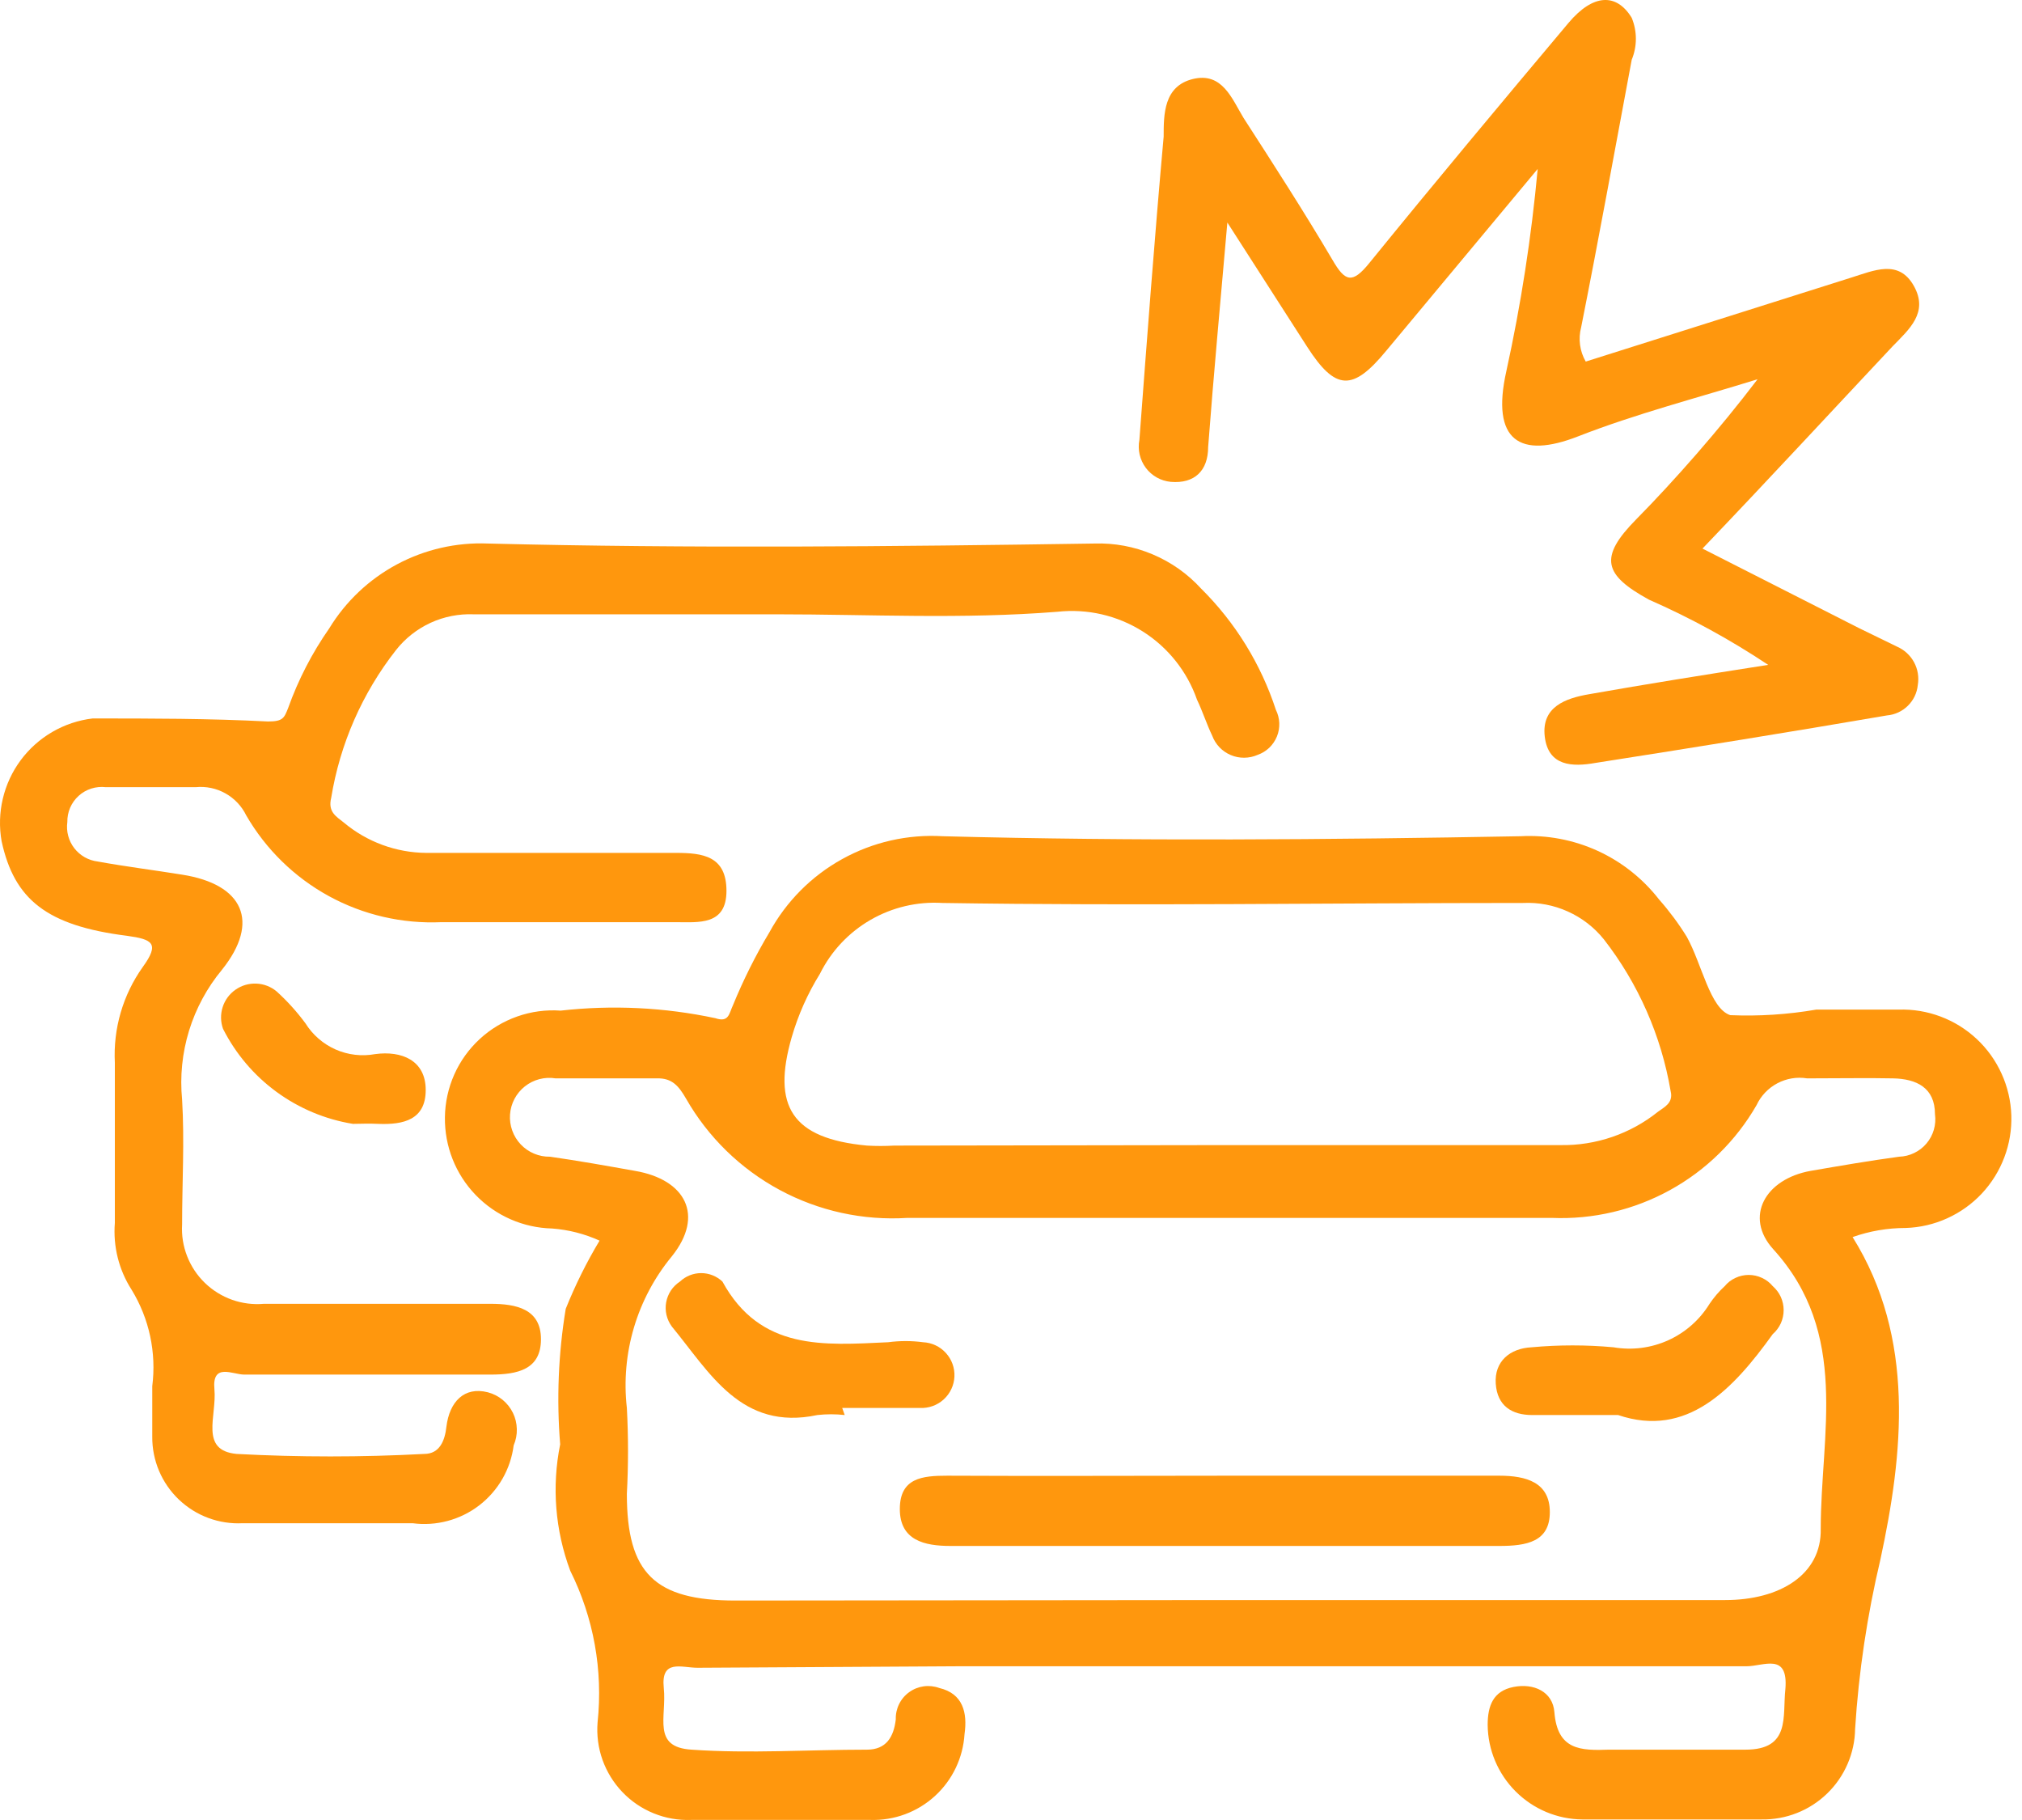 <svg xmlns="http://www.w3.org/2000/svg" width="50" height="45" viewBox="0 0 50 45" fill="none"><path d="M45.811 30.587C47.373 33.087 47.061 35.949 46.498 38.562C46.172 39.937 45.962 41.338 45.873 42.749C45.869 43.047 45.805 43.342 45.686 43.616C45.567 43.891 45.395 44.139 45.181 44.346C44.966 44.554 44.712 44.718 44.435 44.827C44.157 44.937 43.86 44.991 43.561 44.986C42.086 44.986 40.599 44.986 39.124 44.986C38.506 44.98 37.916 44.731 37.479 44.294C37.042 43.857 36.793 43.267 36.787 42.649C36.787 42.174 36.924 41.811 37.424 41.711C37.924 41.611 38.399 41.824 38.437 42.336C38.512 43.274 39.087 43.286 39.787 43.261C40.911 43.261 42.036 43.261 43.161 43.261C44.286 43.261 44.074 42.436 44.149 41.761C44.224 40.849 43.611 41.199 43.186 41.199H23.688L17.251 41.236C16.851 41.236 16.339 41.011 16.414 41.736C16.489 42.461 16.114 43.199 17.101 43.261C18.539 43.361 19.988 43.261 21.438 43.261C21.913 43.261 22.101 42.949 22.151 42.511C22.147 42.38 22.175 42.251 22.233 42.134C22.291 42.016 22.376 41.915 22.483 41.839C22.589 41.762 22.712 41.713 22.841 41.695C22.971 41.677 23.103 41.691 23.226 41.736C23.813 41.874 23.926 42.349 23.851 42.874C23.815 43.461 23.553 44.011 23.119 44.407C22.685 44.804 22.113 45.016 21.526 44.998C20.051 44.998 18.564 44.998 17.089 44.998C16.773 45.01 16.459 44.955 16.167 44.836C15.874 44.718 15.61 44.539 15.392 44.311C15.173 44.083 15.006 43.812 14.899 43.514C14.793 43.217 14.752 42.901 14.777 42.586C14.914 41.298 14.68 39.996 14.101 38.837C13.728 37.839 13.641 36.756 13.852 35.712C13.761 34.594 13.807 33.469 13.989 32.362C14.223 31.778 14.503 31.214 14.826 30.675C14.456 30.507 14.058 30.405 13.652 30.375C12.937 30.358 12.257 30.06 11.761 29.545C11.264 29.03 10.992 28.34 11.002 27.625C11.006 27.261 11.085 26.901 11.233 26.568C11.381 26.235 11.596 25.936 11.864 25.689C12.132 25.442 12.448 25.253 12.792 25.132C13.136 25.011 13.501 24.962 13.864 24.988C15.141 24.844 16.432 24.907 17.689 25.175C18.026 25.288 18.026 25.063 18.126 24.851C18.381 24.229 18.681 23.627 19.026 23.051C19.442 22.289 20.066 21.661 20.825 21.241C21.584 20.82 22.447 20.624 23.313 20.676C28.075 20.801 32.837 20.763 37.599 20.676C38.254 20.641 38.907 20.764 39.504 21.036C40.1 21.308 40.621 21.721 41.024 22.238C41.279 22.527 41.509 22.836 41.711 23.163C42.086 23.838 42.286 24.938 42.786 25.1C43.497 25.13 44.21 25.084 44.911 24.963C45.586 24.963 46.273 24.963 46.948 24.963C47.303 24.951 47.656 25.01 47.988 25.135C48.32 25.26 48.624 25.449 48.883 25.692C49.142 25.934 49.35 26.226 49.496 26.549C49.643 26.872 49.724 27.221 49.736 27.575C49.747 27.93 49.689 28.283 49.563 28.615C49.438 28.947 49.249 29.251 49.007 29.51C48.764 29.769 48.473 29.977 48.15 30.123C47.827 30.27 47.478 30.351 47.123 30.362C46.676 30.362 46.232 30.438 45.811 30.587ZM30.3 39.562H42.661C44.024 39.562 45.048 38.924 45.023 37.799C45.023 35.462 45.748 32.975 43.849 30.887C43.124 30.087 43.649 29.15 44.774 28.95C45.498 28.825 46.223 28.7 46.961 28.6C47.09 28.596 47.218 28.565 47.334 28.508C47.451 28.452 47.555 28.372 47.638 28.273C47.722 28.174 47.784 28.058 47.82 27.934C47.856 27.809 47.866 27.679 47.848 27.55C47.848 26.888 47.386 26.675 46.811 26.663C46.236 26.65 45.386 26.663 44.686 26.663C44.434 26.622 44.176 26.665 43.95 26.785C43.725 26.904 43.544 27.094 43.436 27.325C42.928 28.208 42.187 28.935 41.294 29.426C40.402 29.917 39.392 30.155 38.374 30.113C33.062 30.113 27.75 30.113 22.438 30.113C21.341 30.182 20.247 29.943 19.279 29.421C18.311 28.9 17.509 28.117 16.964 27.163C16.789 26.863 16.626 26.65 16.239 26.663C15.401 26.663 14.564 26.663 13.739 26.663C13.605 26.641 13.469 26.648 13.338 26.682C13.207 26.716 13.085 26.777 12.979 26.861C12.873 26.945 12.785 27.051 12.722 27.17C12.659 27.29 12.621 27.421 12.612 27.556C12.602 27.691 12.621 27.827 12.667 27.954C12.712 28.081 12.784 28.198 12.877 28.296C12.97 28.394 13.082 28.472 13.207 28.524C13.332 28.577 13.466 28.602 13.602 28.6C14.302 28.7 15.001 28.825 15.701 28.95C16.951 29.163 17.426 30.05 16.614 31.062C16.186 31.581 15.867 32.18 15.676 32.824C15.485 33.468 15.425 34.144 15.501 34.812C15.539 35.52 15.539 36.229 15.501 36.937C15.501 38.899 16.189 39.574 18.189 39.574L30.3 39.562ZM30.3 28.313H38.587C39.462 28.328 40.316 28.036 40.999 27.488C41.149 27.375 41.386 27.275 41.311 26.975C41.079 25.608 40.512 24.32 39.661 23.226C39.422 22.929 39.117 22.693 38.769 22.537C38.422 22.38 38.042 22.308 37.662 22.326C32.875 22.326 28.088 22.401 23.301 22.326C22.68 22.288 22.063 22.434 21.525 22.745C20.987 23.056 20.552 23.519 20.276 24.076C19.972 24.566 19.736 25.096 19.576 25.65C19.088 27.35 19.576 28.15 21.438 28.325C21.663 28.338 21.889 28.338 22.113 28.325L30.3 28.313Z" fill="#FF970D"></path><path d="M19.214 15.189C16.714 15.189 14.214 15.189 11.714 15.189C11.346 15.174 10.979 15.246 10.645 15.4C10.31 15.555 10.017 15.786 9.79 16.076C8.957 17.139 8.407 18.394 8.19 19.726C8.102 20.076 8.315 20.188 8.502 20.338C9.074 20.817 9.794 21.082 10.539 21.088C12.589 21.088 14.652 21.088 16.714 21.088C17.376 21.088 17.964 21.163 17.964 22.026C17.964 22.888 17.276 22.801 16.714 22.801C14.777 22.801 12.839 22.801 10.914 22.801C9.946 22.844 8.984 22.622 8.133 22.157C7.283 21.692 6.576 21.002 6.09 20.163C5.978 19.933 5.799 19.742 5.575 19.617C5.352 19.491 5.095 19.438 4.84 19.463C4.103 19.463 3.353 19.463 2.615 19.463C2.494 19.449 2.372 19.461 2.256 19.498C2.14 19.535 2.034 19.596 1.944 19.678C1.854 19.76 1.782 19.86 1.734 19.972C1.686 20.084 1.663 20.204 1.665 20.326C1.65 20.439 1.656 20.555 1.686 20.665C1.715 20.776 1.766 20.88 1.836 20.971C1.906 21.061 1.993 21.137 2.092 21.194C2.192 21.251 2.302 21.287 2.415 21.301C3.103 21.426 3.803 21.513 4.503 21.626C6.015 21.863 6.44 22.788 5.49 23.976C5.122 24.419 4.845 24.932 4.675 25.483C4.506 26.034 4.447 26.614 4.503 27.188C4.565 28.213 4.503 29.25 4.503 30.275C4.487 30.542 4.529 30.809 4.627 31.059C4.724 31.308 4.873 31.533 5.066 31.72C5.258 31.906 5.488 32.048 5.74 32.138C5.992 32.227 6.261 32.261 6.527 32.237H12.127C12.764 32.237 13.377 32.362 13.377 33.112C13.377 33.862 12.802 33.987 12.127 33.987H6.04C5.752 33.987 5.24 33.687 5.302 34.35C5.365 35.012 4.927 35.862 5.852 35.949C7.397 36.031 8.945 36.031 10.489 35.949C10.877 35.949 11.002 35.612 11.039 35.275C11.114 34.662 11.477 34.275 12.064 34.425C12.198 34.46 12.323 34.524 12.43 34.612C12.537 34.7 12.623 34.81 12.684 34.934C12.745 35.059 12.777 35.195 12.78 35.334C12.784 35.472 12.757 35.61 12.702 35.737C12.665 36.028 12.571 36.308 12.425 36.563C12.279 36.817 12.084 37.04 11.852 37.219C11.62 37.398 11.354 37.529 11.071 37.605C10.788 37.681 10.493 37.7 10.202 37.662H6.002C5.713 37.677 5.423 37.633 5.152 37.532C4.88 37.432 4.632 37.276 4.422 37.076C4.213 36.876 4.046 36.635 3.933 36.368C3.82 36.101 3.763 35.814 3.765 35.524C3.765 35.112 3.765 34.687 3.765 34.275C3.871 33.444 3.691 32.601 3.253 31.887C2.939 31.397 2.794 30.818 2.84 30.237C2.84 28.913 2.84 27.6 2.84 26.275C2.797 25.433 3.039 24.601 3.528 23.913C3.953 23.326 3.778 23.226 3.14 23.138C1.153 22.888 0.353 22.238 0.04 20.801C-0.022 20.453 -0.012 20.095 0.069 19.751C0.15 19.406 0.3 19.082 0.511 18.797C0.722 18.513 0.988 18.275 1.294 18.097C1.6 17.919 1.939 17.806 2.29 17.764C3.728 17.764 5.177 17.764 6.627 17.839C7.002 17.839 7.027 17.751 7.127 17.501C7.376 16.805 7.717 16.145 8.14 15.539C8.547 14.871 9.126 14.323 9.816 13.954C10.506 13.585 11.282 13.407 12.064 13.439C17.064 13.564 22.063 13.514 27.063 13.439C27.557 13.423 28.048 13.514 28.503 13.707C28.959 13.899 29.367 14.187 29.7 14.552C30.546 15.39 31.18 16.419 31.55 17.551C31.601 17.653 31.629 17.764 31.634 17.877C31.638 17.991 31.619 18.104 31.576 18.209C31.533 18.314 31.469 18.409 31.387 18.488C31.305 18.566 31.207 18.626 31.1 18.664C30.995 18.71 30.882 18.734 30.768 18.735C30.654 18.736 30.54 18.714 30.435 18.669C30.329 18.625 30.234 18.559 30.155 18.477C30.076 18.394 30.015 18.296 29.975 18.189C29.837 17.901 29.738 17.589 29.6 17.301C29.356 16.602 28.882 16.006 28.255 15.611C27.628 15.216 26.887 15.045 26.15 15.126C23.788 15.314 21.501 15.189 19.214 15.189Z" fill="#FF970D"></path><path d="M39.212 8.94L45.773 6.865C46.336 6.69 46.948 6.402 47.323 7.065C47.698 7.727 47.211 8.14 46.798 8.565C45.261 10.202 43.736 11.852 42.099 13.564L45.961 15.526L46.911 15.989C47.09 16.067 47.238 16.203 47.331 16.375C47.424 16.547 47.456 16.746 47.423 16.939C47.404 17.133 47.317 17.314 47.177 17.451C47.038 17.588 46.856 17.672 46.661 17.689C44.261 18.101 41.849 18.489 39.449 18.864C38.887 18.963 38.287 18.951 38.199 18.214C38.112 17.476 38.712 17.264 39.299 17.164C40.712 16.914 42.124 16.689 43.724 16.439C42.789 15.817 41.802 15.277 40.774 14.826C39.662 14.214 39.524 13.789 40.462 12.839C41.399 11.889 42.511 10.627 43.461 9.377C41.974 9.839 40.462 10.227 39.024 10.789C37.587 11.352 36.862 10.902 37.249 9.177C37.611 7.528 37.869 5.858 38.024 4.177L34.275 8.677C33.45 9.677 33.025 9.664 32.325 8.577L30.35 5.502C30.175 7.502 30.012 9.252 29.875 11.052C29.875 11.639 29.538 11.964 28.95 11.914C28.829 11.902 28.711 11.866 28.605 11.806C28.499 11.746 28.406 11.665 28.333 11.567C28.26 11.469 28.209 11.357 28.181 11.239C28.154 11.12 28.152 10.996 28.175 10.877C28.363 8.377 28.55 5.877 28.775 3.378C28.775 2.828 28.775 2.128 29.5 1.953C30.225 1.778 30.462 2.44 30.75 2.915C31.5 4.077 32.25 5.24 32.95 6.427C33.262 6.965 33.437 7.027 33.862 6.502C35.487 4.502 37.137 2.528 38.787 0.565C39.399 -0.16 39.974 -0.172 40.349 0.44C40.486 0.773 40.486 1.145 40.349 1.478C39.937 3.678 39.537 5.89 39.099 8.09C39.023 8.377 39.063 8.682 39.212 8.94Z" fill="#FF970D"></path><path d="M8.727 27.788C8.044 27.677 7.397 27.406 6.839 26.998C6.281 26.59 5.827 26.055 5.515 25.438C5.453 25.265 5.45 25.076 5.506 24.901C5.562 24.726 5.673 24.575 5.824 24.47C5.975 24.364 6.156 24.312 6.339 24.32C6.523 24.327 6.699 24.395 6.84 24.513C7.103 24.751 7.341 25.015 7.552 25.3C7.73 25.586 7.989 25.811 8.297 25.948C8.605 26.084 8.946 26.124 9.277 26.063C9.927 25.975 10.527 26.213 10.527 26.95C10.527 27.688 9.977 27.813 9.352 27.788C9.114 27.775 8.915 27.788 8.727 27.788Z" fill="#FF970D"></path><path d="M30.325 36.487C32.575 36.487 34.825 36.487 37.074 36.487C37.737 36.487 38.324 36.649 38.324 37.387C38.324 38.124 37.749 38.224 37.074 38.224H23.501C22.863 38.224 22.251 38.087 22.251 37.312C22.251 36.537 22.813 36.487 23.426 36.487C25.763 36.499 28.05 36.487 30.325 36.487Z" fill="#FF970D"></path><path d="M20.888 34.987C20.664 34.962 20.438 34.962 20.213 34.987C18.326 35.387 17.551 33.937 16.614 32.8C16.551 32.715 16.506 32.618 16.481 32.514C16.457 32.411 16.454 32.304 16.473 32.2C16.492 32.096 16.532 31.997 16.59 31.908C16.649 31.82 16.725 31.745 16.814 31.687C16.956 31.553 17.143 31.478 17.339 31.478C17.534 31.478 17.722 31.553 17.864 31.687C18.801 33.4 20.363 33.262 21.963 33.187C22.25 33.149 22.54 33.149 22.826 33.187C23.041 33.197 23.244 33.292 23.389 33.452C23.535 33.611 23.611 33.822 23.601 34.037C23.591 34.253 23.496 34.455 23.336 34.601C23.177 34.746 22.966 34.822 22.751 34.812C22.113 34.812 21.501 34.812 20.826 34.812L20.888 34.987Z" fill="#FF970D"></path><path d="M40.012 34.987H37.887C37.387 34.987 37.024 34.762 36.987 34.212C36.949 33.662 37.337 33.337 37.874 33.312C38.548 33.25 39.225 33.25 39.899 33.312C40.357 33.391 40.828 33.33 41.251 33.139C41.675 32.947 42.031 32.633 42.274 32.237C42.382 32.078 42.507 31.931 42.649 31.8C42.721 31.713 42.812 31.643 42.915 31.596C43.017 31.548 43.129 31.523 43.242 31.523C43.356 31.523 43.468 31.548 43.57 31.596C43.673 31.643 43.764 31.713 43.836 31.8C43.921 31.874 43.989 31.965 44.036 32.067C44.082 32.17 44.106 32.281 44.106 32.394C44.106 32.506 44.082 32.617 44.036 32.72C43.989 32.822 43.921 32.913 43.836 32.987C42.849 34.362 41.711 35.562 40.012 34.987Z" fill="#FF970D"></path></svg>